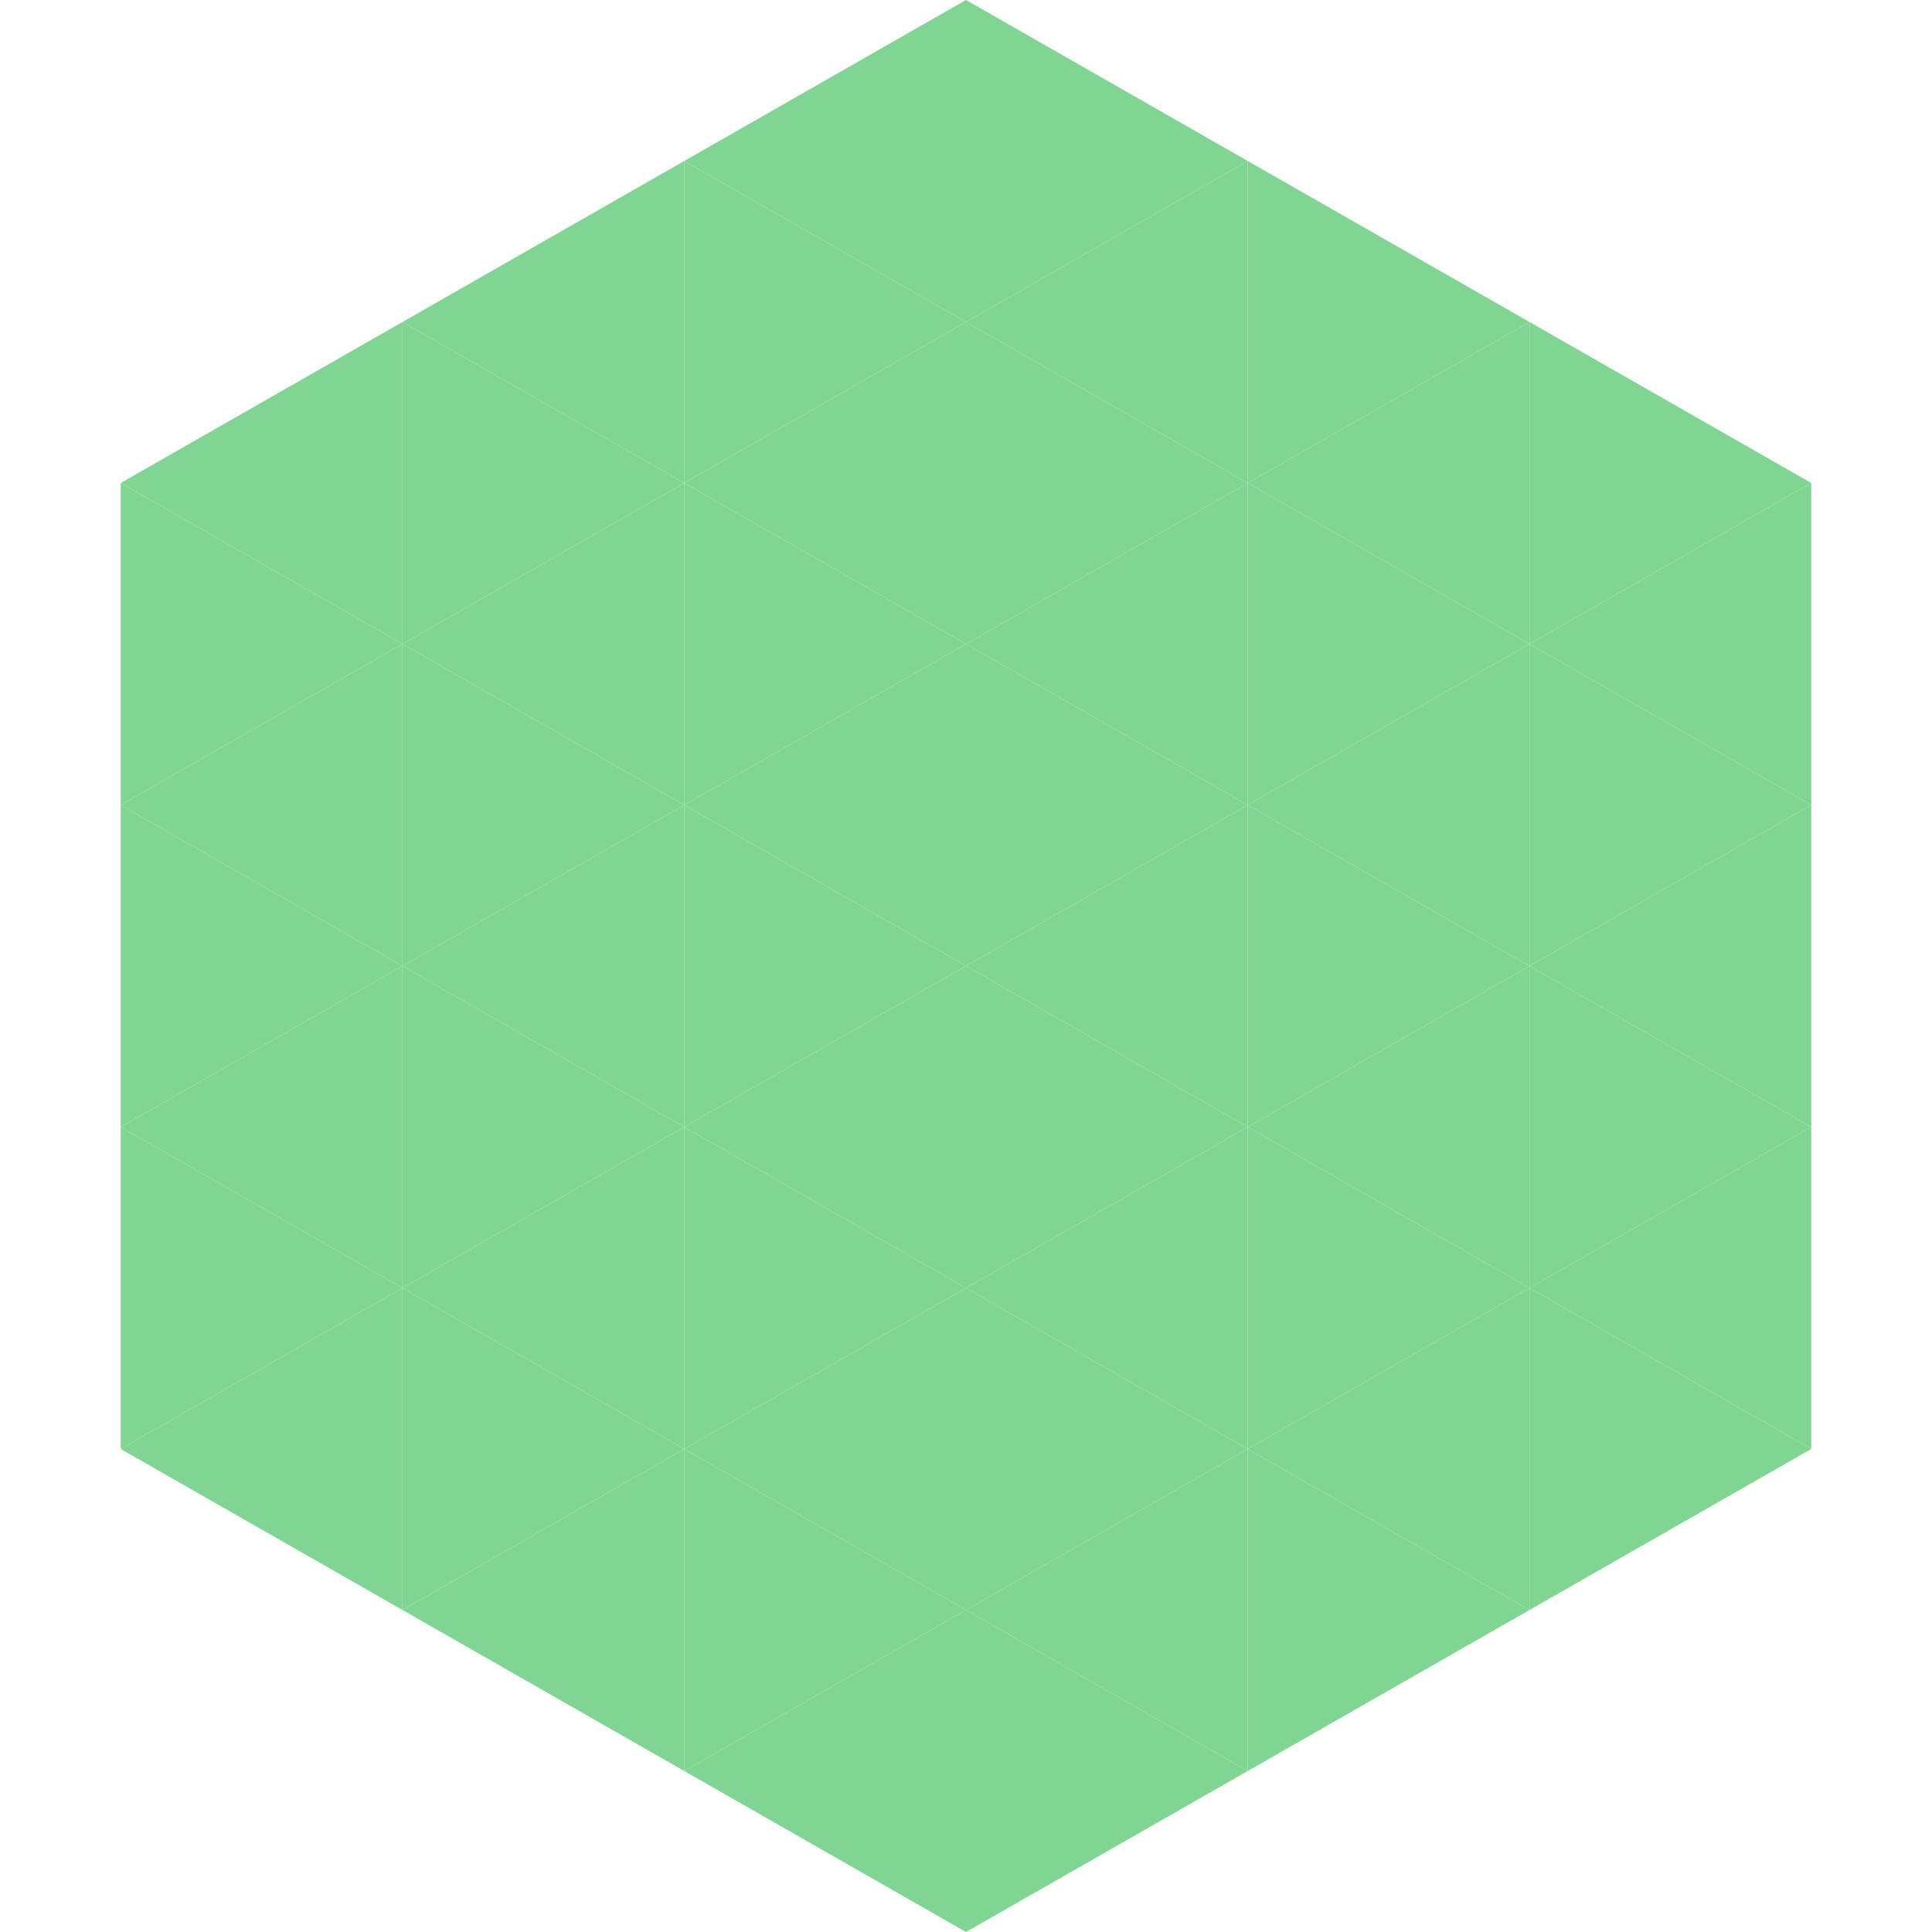 <?xml version="1.0"?>
<!-- Generated by SVGo -->
<svg width="240" height="240"
     xmlns="http://www.w3.org/2000/svg"
     xmlns:xlink="http://www.w3.org/1999/xlink">
<polygon points="50,40 15,60 50,80" style="fill:rgb(128,213,146)" />
<polygon points="190,40 225,60 190,80" style="fill:rgb(128,213,146)" />
<polygon points="15,60 50,80 15,100" style="fill:rgb(128,213,146)" />
<polygon points="225,60 190,80 225,100" style="fill:rgb(128,213,146)" />
<polygon points="50,80 15,100 50,120" style="fill:rgb(128,213,146)" />
<polygon points="190,80 225,100 190,120" style="fill:rgb(128,213,146)" />
<polygon points="15,100 50,120 15,140" style="fill:rgb(128,213,146)" />
<polygon points="225,100 190,120 225,140" style="fill:rgb(128,213,146)" />
<polygon points="50,120 15,140 50,160" style="fill:rgb(128,213,146)" />
<polygon points="190,120 225,140 190,160" style="fill:rgb(128,213,146)" />
<polygon points="15,140 50,160 15,180" style="fill:rgb(128,213,146)" />
<polygon points="225,140 190,160 225,180" style="fill:rgb(128,213,146)" />
<polygon points="50,160 15,180 50,200" style="fill:rgb(128,213,146)" />
<polygon points="190,160 225,180 190,200" style="fill:rgb(128,213,146)" />
<polygon points="15,180 50,200 15,220" style="fill:rgb(255,255,255); fill-opacity:0" />
<polygon points="225,180 190,200 225,220" style="fill:rgb(255,255,255); fill-opacity:0" />
<polygon points="50,0 85,20 50,40" style="fill:rgb(255,255,255); fill-opacity:0" />
<polygon points="190,0 155,20 190,40" style="fill:rgb(255,255,255); fill-opacity:0" />
<polygon points="85,20 50,40 85,60" style="fill:rgb(128,213,146)" />
<polygon points="155,20 190,40 155,60" style="fill:rgb(128,213,146)" />
<polygon points="50,40 85,60 50,80" style="fill:rgb(128,213,146)" />
<polygon points="190,40 155,60 190,80" style="fill:rgb(128,213,146)" />
<polygon points="85,60 50,80 85,100" style="fill:rgb(128,213,146)" />
<polygon points="155,60 190,80 155,100" style="fill:rgb(128,213,146)" />
<polygon points="50,80 85,100 50,120" style="fill:rgb(128,213,146)" />
<polygon points="190,80 155,100 190,120" style="fill:rgb(128,213,146)" />
<polygon points="85,100 50,120 85,140" style="fill:rgb(128,213,146)" />
<polygon points="155,100 190,120 155,140" style="fill:rgb(128,213,146)" />
<polygon points="50,120 85,140 50,160" style="fill:rgb(128,213,146)" />
<polygon points="190,120 155,140 190,160" style="fill:rgb(128,213,146)" />
<polygon points="85,140 50,160 85,180" style="fill:rgb(128,213,146)" />
<polygon points="155,140 190,160 155,180" style="fill:rgb(128,213,146)" />
<polygon points="50,160 85,180 50,200" style="fill:rgb(128,213,146)" />
<polygon points="190,160 155,180 190,200" style="fill:rgb(128,213,146)" />
<polygon points="85,180 50,200 85,220" style="fill:rgb(128,213,146)" />
<polygon points="155,180 190,200 155,220" style="fill:rgb(128,213,146)" />
<polygon points="120,0 85,20 120,40" style="fill:rgb(128,213,146)" />
<polygon points="120,0 155,20 120,40" style="fill:rgb(128,213,146)" />
<polygon points="85,20 120,40 85,60" style="fill:rgb(128,213,146)" />
<polygon points="155,20 120,40 155,60" style="fill:rgb(128,213,146)" />
<polygon points="120,40 85,60 120,80" style="fill:rgb(128,213,146)" />
<polygon points="120,40 155,60 120,80" style="fill:rgb(128,213,146)" />
<polygon points="85,60 120,80 85,100" style="fill:rgb(128,213,146)" />
<polygon points="155,60 120,80 155,100" style="fill:rgb(128,213,146)" />
<polygon points="120,80 85,100 120,120" style="fill:rgb(128,213,146)" />
<polygon points="120,80 155,100 120,120" style="fill:rgb(128,213,146)" />
<polygon points="85,100 120,120 85,140" style="fill:rgb(128,213,146)" />
<polygon points="155,100 120,120 155,140" style="fill:rgb(128,213,146)" />
<polygon points="120,120 85,140 120,160" style="fill:rgb(128,213,146)" />
<polygon points="120,120 155,140 120,160" style="fill:rgb(128,213,146)" />
<polygon points="85,140 120,160 85,180" style="fill:rgb(128,213,146)" />
<polygon points="155,140 120,160 155,180" style="fill:rgb(128,213,146)" />
<polygon points="120,160 85,180 120,200" style="fill:rgb(128,213,146)" />
<polygon points="120,160 155,180 120,200" style="fill:rgb(128,213,146)" />
<polygon points="85,180 120,200 85,220" style="fill:rgb(128,213,146)" />
<polygon points="155,180 120,200 155,220" style="fill:rgb(128,213,146)" />
<polygon points="120,200 85,220 120,240" style="fill:rgb(128,213,146)" />
<polygon points="120,200 155,220 120,240" style="fill:rgb(128,213,146)" />
<polygon points="85,220 120,240 85,260" style="fill:rgb(255,255,255); fill-opacity:0" />
<polygon points="155,220 120,240 155,260" style="fill:rgb(255,255,255); fill-opacity:0" />
</svg>
